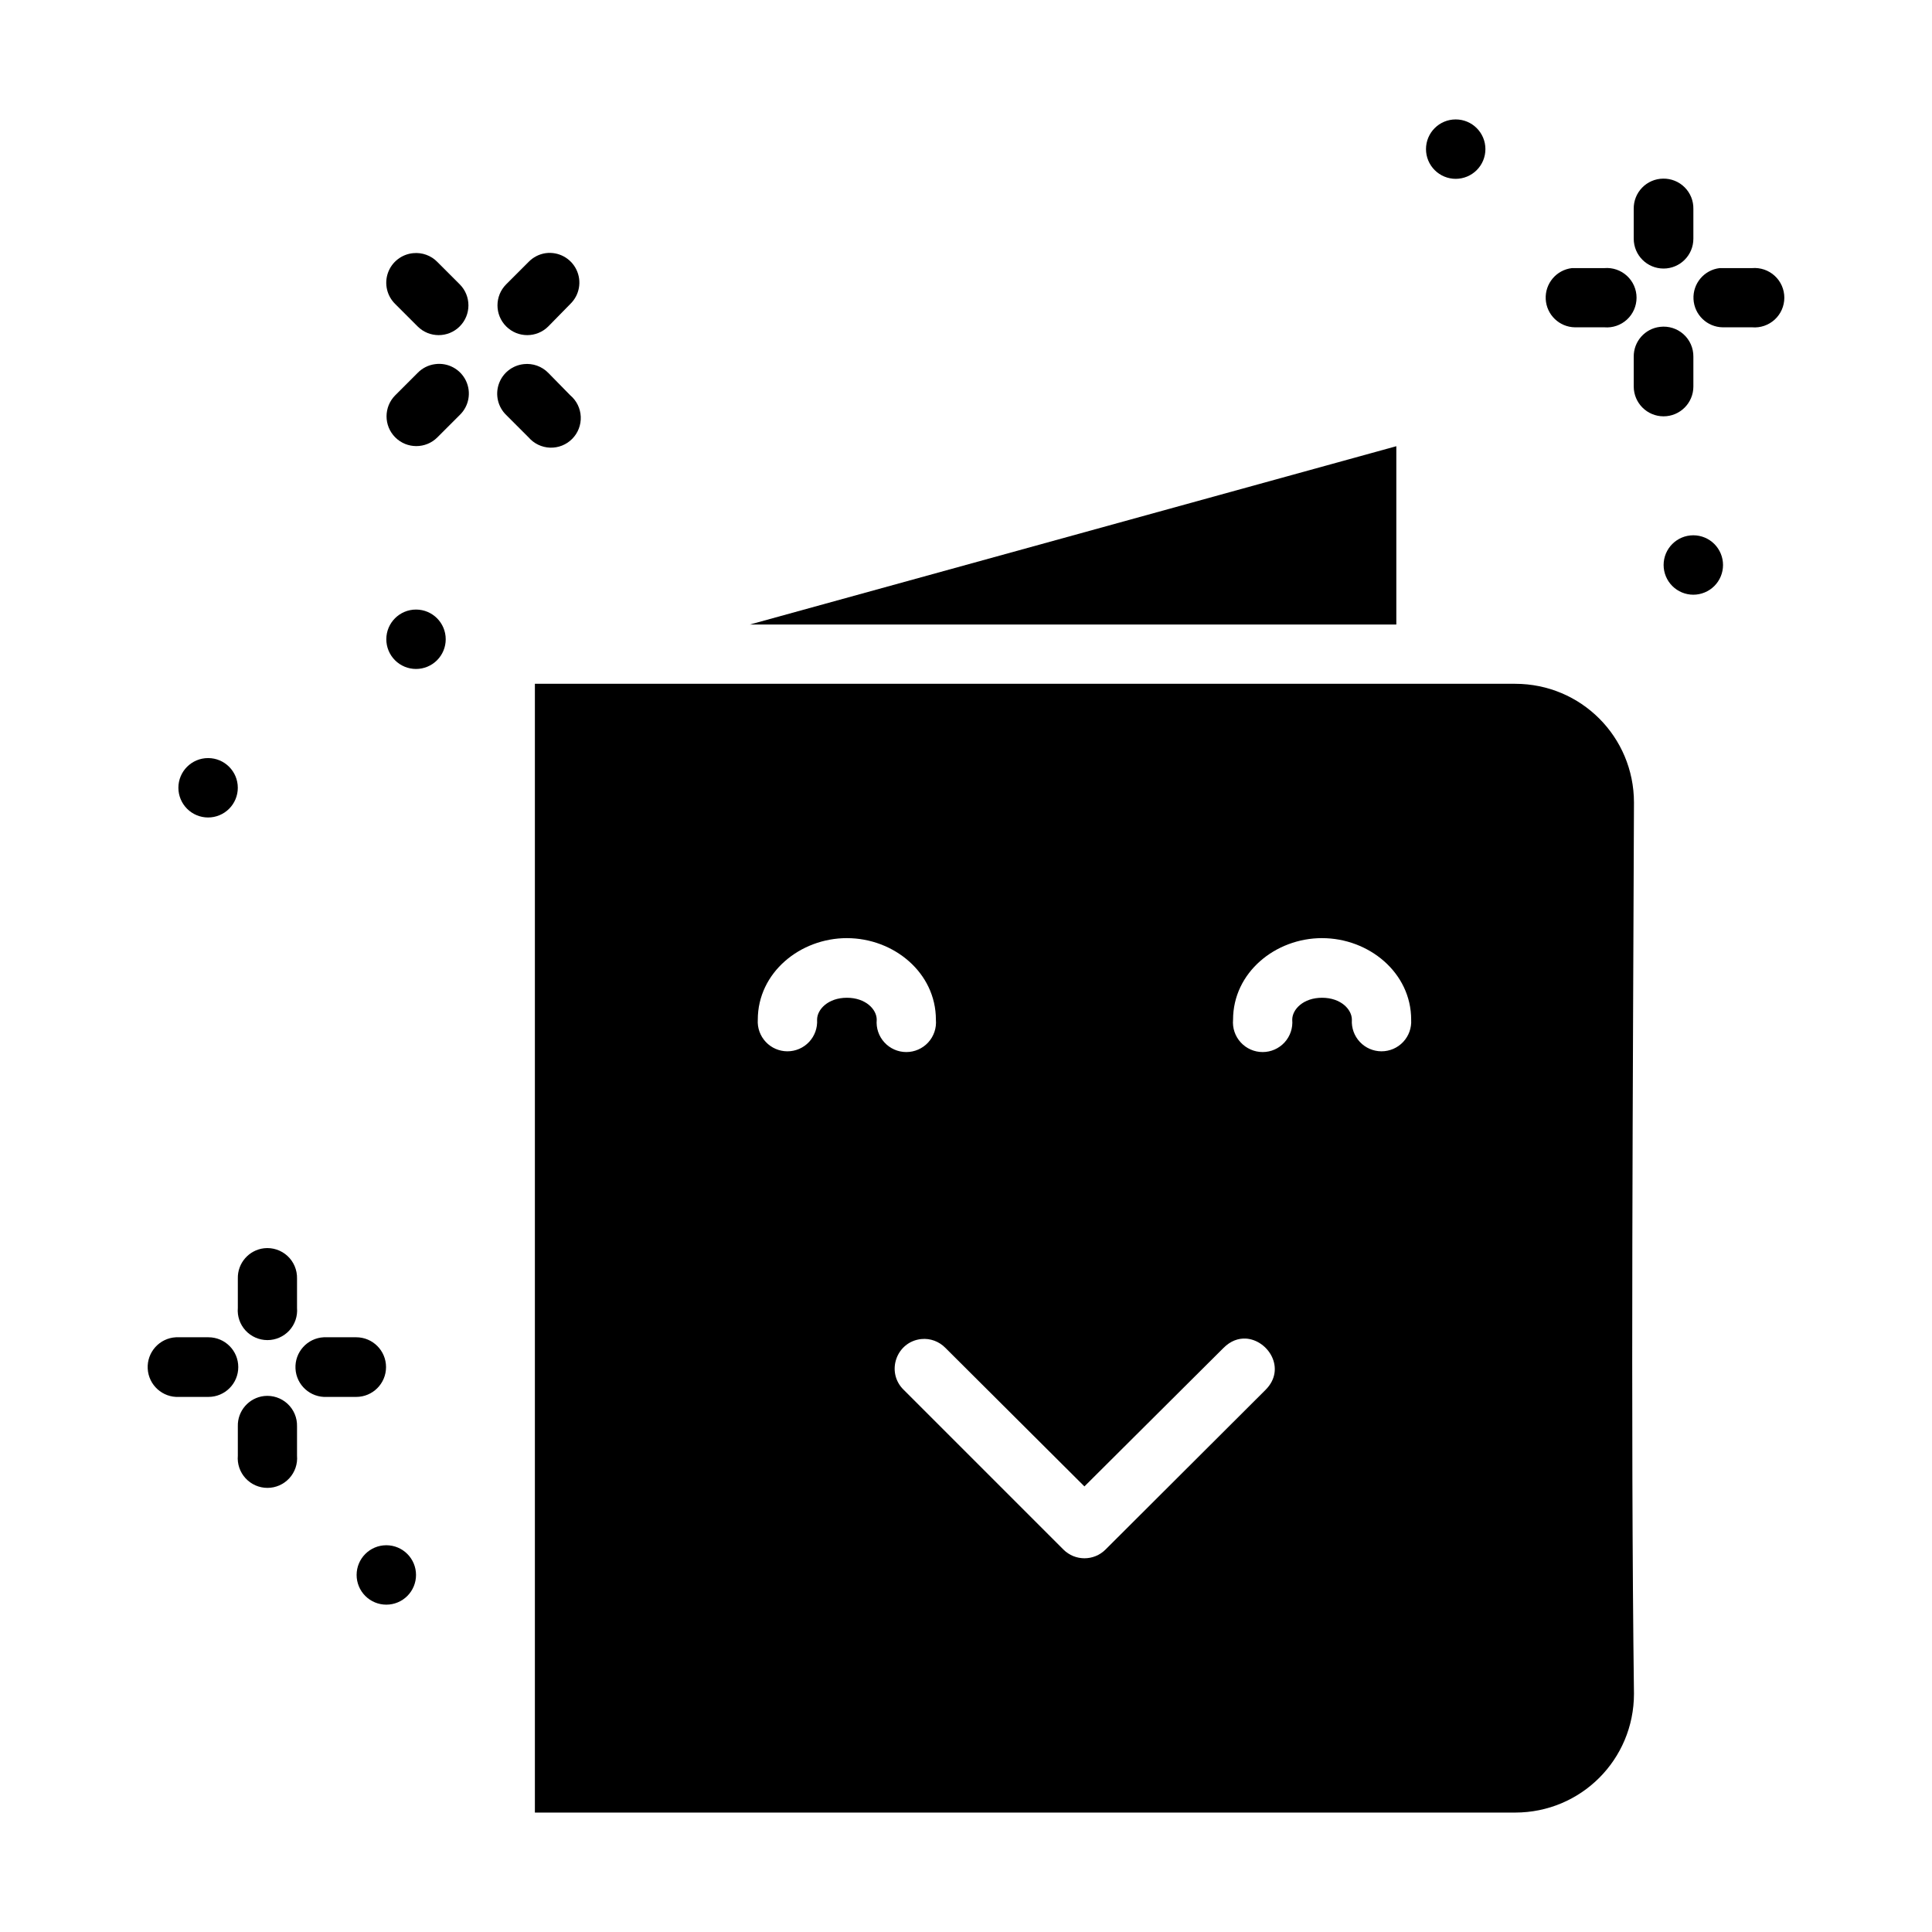 <?xml version="1.0" encoding="UTF-8"?>
<!-- Uploaded to: ICON Repo, www.svgrepo.com, Generator: ICON Repo Mixer Tools -->
<svg fill="#000000" width="800px" height="800px" version="1.1" viewBox="144 144 512 512" xmlns="http://www.w3.org/2000/svg">
 <g>
  <path d="m262.12 313.41c0.004 2.086-0.828 4.09-2.305 5.566-1.477 1.477-3.477 2.305-5.566 2.305-2.086 0-4.09-0.828-5.566-2.305-1.477-1.477-2.305-3.481-2.305-5.566 0-4.348 3.523-7.871 7.871-7.871s7.871 3.523 7.871 7.871z"/>
  <path d="m254.25 561.38c0 2.086-0.828 4.09-2.305 5.566-1.477 1.477-3.477 2.305-5.566 2.305-2.086 0-4.09-0.828-5.566-2.305-1.477-1.477-2.305-3.481-2.305-5.566 0-4.348 3.523-7.875 7.871-7.875 4.348 0 7.871 3.527 7.871 7.875z"/>
  <path d="m207.02 352.77c0 2.086-0.828 4.09-2.305 5.566-1.477 1.477-3.481 2.305-5.566 2.305-2.09 0-4.09-0.828-5.566-2.305-1.477-1.477-2.309-3.481-2.309-5.566 0-4.348 3.527-7.871 7.875-7.871s7.871 3.523 7.871 7.871z"/>
  <path d="m253.51 211.09c-3.059 0.285-5.676 2.32-6.699 5.215-1.023 2.898-0.27 6.125 1.934 8.27l5.926 5.926c3.078 3.082 8.074 3.082 11.156 0 3.082-3.082 3.082-8.078 0-11.156l-5.926-5.926v-0.004c-1.668-1.703-4.019-2.559-6.394-2.324z"/>
  <path d="m282.8 240.5c-3.039 0.32-5.613 2.375-6.609 5.262-0.996 2.891-0.23 6.094 1.961 8.219l5.926 5.926h0.004c1.434 1.664 3.496 2.652 5.691 2.727 2.195 0.074 4.32-0.77 5.863-2.332 1.547-1.559 2.367-3.695 2.269-5.887-0.098-2.195-1.105-4.246-2.785-5.664l-5.812-5.926c-1.695-1.738-4.098-2.598-6.508-2.328z"/>
  <path d="m259.32 240.5c-1.766 0.227-3.406 1.047-4.644 2.324l-5.93 5.93c-3.078 3.078-3.078 8.074 0 11.156 3.082 3.082 8.078 3.082 11.16 0l5.926-5.926c2.457-2.359 3.117-6.035 1.637-9.105-1.48-3.066-4.769-4.836-8.145-4.379z"/>
  <path d="m288.61 211.09c-1.727 0.254-3.324 1.07-4.535 2.328l-5.926 5.926c-3.082 3.082-3.082 8.078 0 11.16 3.082 3.078 8.074 3.078 11.156 0l5.812-5.926v-0.004c2.461-2.359 3.125-6.035 1.641-9.102-1.48-3.07-4.769-4.84-8.148-4.379z"/>
  <path d="m214 474.8c-4.051 0.465-7.074 3.945-6.973 8.02v7.785c-0.188 2.195 0.555 4.367 2.047 5.992 1.492 1.621 3.594 2.543 5.797 2.543 2.203 0 4.305-0.922 5.797-2.543 1.492-1.625 2.234-3.797 2.047-5.992v-7.785c0.055-2.269-0.871-4.453-2.539-5.988-1.668-1.535-3.922-2.277-6.176-2.031z"/>
  <path d="m214 513.96c-4.051 0.465-7.078 3.945-6.973 8.02v7.789c-0.188 2.195 0.555 4.367 2.047 5.988 1.492 1.625 3.594 2.547 5.797 2.547 2.203 0 4.305-0.922 5.797-2.547 1.492-1.621 2.234-3.793 2.047-5.988v-7.789c0.059-2.266-0.867-4.449-2.539-5.984-1.668-1.539-3.922-2.277-6.176-2.035z"/>
  <path d="m190.64 498.39c-4.367 0.223-7.723 3.945-7.496 8.309s3.945 7.719 8.309 7.496h7.789c4.363 0 7.902-3.539 7.902-7.902 0-4.367-3.539-7.902-7.902-7.902h-7.789c-0.27-0.016-0.543-0.016-0.812 0z"/>
  <path d="m229.8 498.39c-4.363 0.223-7.719 3.945-7.492 8.309 0.223 4.363 3.945 7.719 8.309 7.496h7.785c4.367 0 7.902-3.539 7.902-7.902 0-4.367-3.535-7.902-7.902-7.902h-7.785c-0.273-0.016-0.543-0.016-0.816 0z"/>
  <path d="m285.75 325.21v299.14h259.78c17.445 0 31.488-14.043 31.488-31.488-0.91-70.535-0.238-168.69 0-236.16 0-17.445-14.043-31.488-31.488-31.488zm82.688 67.406c12.41 0 23.586 9.152 23.586 21.617v-0.004c0.195 2.203-0.543 4.387-2.031 6.016-1.492 1.633-3.602 2.562-5.812 2.562-2.211 0-4.32-0.93-5.809-2.562-1.492-1.629-2.231-3.812-2.031-6.016 0-2.727-2.922-5.812-7.902-5.812-4.981 0-7.902 3.094-7.902 5.812 0.137 2.172-0.629 4.305-2.117 5.891-1.488 1.59-3.566 2.488-5.742 2.488s-4.254-0.898-5.742-2.488c-1.488-1.586-2.254-3.719-2.113-5.891 0-12.465 11.207-21.617 23.617-21.617zm125.92 0c12.41 0 23.617 9.152 23.617 21.617l-0.004-0.004c0.141 2.172-0.625 4.305-2.113 5.891-1.488 1.59-3.566 2.488-5.742 2.488s-4.254-0.898-5.742-2.488c-1.488-1.586-2.254-3.719-2.113-5.891 0-2.727-2.922-5.812-7.902-5.812s-7.902 3.094-7.902 5.812c0.195 2.203-0.543 4.387-2.031 6.016-1.492 1.633-3.602 2.562-5.812 2.562s-4.32-0.93-5.809-2.562c-1.492-1.629-2.231-3.812-2.031-6.016 0-12.465 11.176-21.617 23.586-21.617zm-20.203 106.12c5.926 0.355 10.805 8.016 5.227 13.594l-42.406 42.312c-3.078 3.09-8.086 3.09-11.164 0l-42.312-42.312c-4.793-4.648-1.996-12.762 4.644-13.469h0.031c2.375-0.238 4.699 0.637 6.367 2.34l36.84 36.715 36.871-36.715c1.859-1.855 3.93-2.578 5.902-2.457z"/>
  <path d="m514.04 262.25-171.34 47.262h171.34z"/>
  <path d="m584.74 191.34c-2.098 0.023-4.102 0.883-5.562 2.391-1.461 1.504-2.262 3.531-2.223 5.629v7.906c0 4.363 3.539 7.902 7.902 7.902s7.902-3.539 7.902-7.902v-7.906c0.043-2.137-0.789-4.199-2.305-5.715-1.512-1.512-3.574-2.344-5.715-2.305z"/>
  <path d="m583.93 230.62c-4.004 0.461-7.016 3.875-6.973 7.906v7.902c0 4.363 3.539 7.902 7.902 7.902s7.902-3.539 7.902-7.902v-7.902c0.027-2.273-0.93-4.441-2.621-5.957-1.691-1.516-3.957-2.223-6.211-1.949z"/>
  <path d="m560.57 215.05c-4.117 0.488-7.152 4.086-6.938 8.227 0.215 4.141 3.606 7.406 7.75 7.465h7.789c2.195 0.184 4.367-0.559 5.988-2.051s2.543-3.594 2.543-5.797-0.922-4.305-2.543-5.793c-1.621-1.492-3.793-2.234-5.988-2.051h-7.789c-0.27-0.016-0.543-0.016-0.812 0z"/>
  <path d="m599.73 215.05c-4.117 0.488-7.148 4.086-6.934 8.227 0.215 4.141 3.606 7.406 7.75 7.465h7.789c2.195 0.184 4.363-0.559 5.988-2.051 1.621-1.492 2.543-3.594 2.543-5.797s-0.922-4.305-2.543-5.793c-1.625-1.492-3.793-2.234-5.988-2.051h-7.789c-0.27-0.016-0.543-0.016-0.816 0z"/>
  <path d="m537.65 183.52c0 2.09-0.828 4.09-2.305 5.566-1.477 1.477-3.481 2.305-5.566 2.309-2.09-0.004-4.09-0.832-5.566-2.309-1.477-1.477-2.309-3.477-2.309-5.566 0-4.348 3.527-7.871 7.875-7.871s7.871 3.523 7.871 7.871z"/>
  <path d="m600.62 293.73c0 2.09-0.828 4.094-2.305 5.57-1.477 1.473-3.481 2.305-5.57 2.305-2.086 0-4.09-0.832-5.566-2.309-1.473-1.473-2.305-3.477-2.305-5.566 0-4.348 3.527-7.871 7.871-7.871 2.09 0 4.094 0.828 5.57 2.305 1.473 1.477 2.305 3.481 2.305 5.566z"/>
 </g>
</svg>